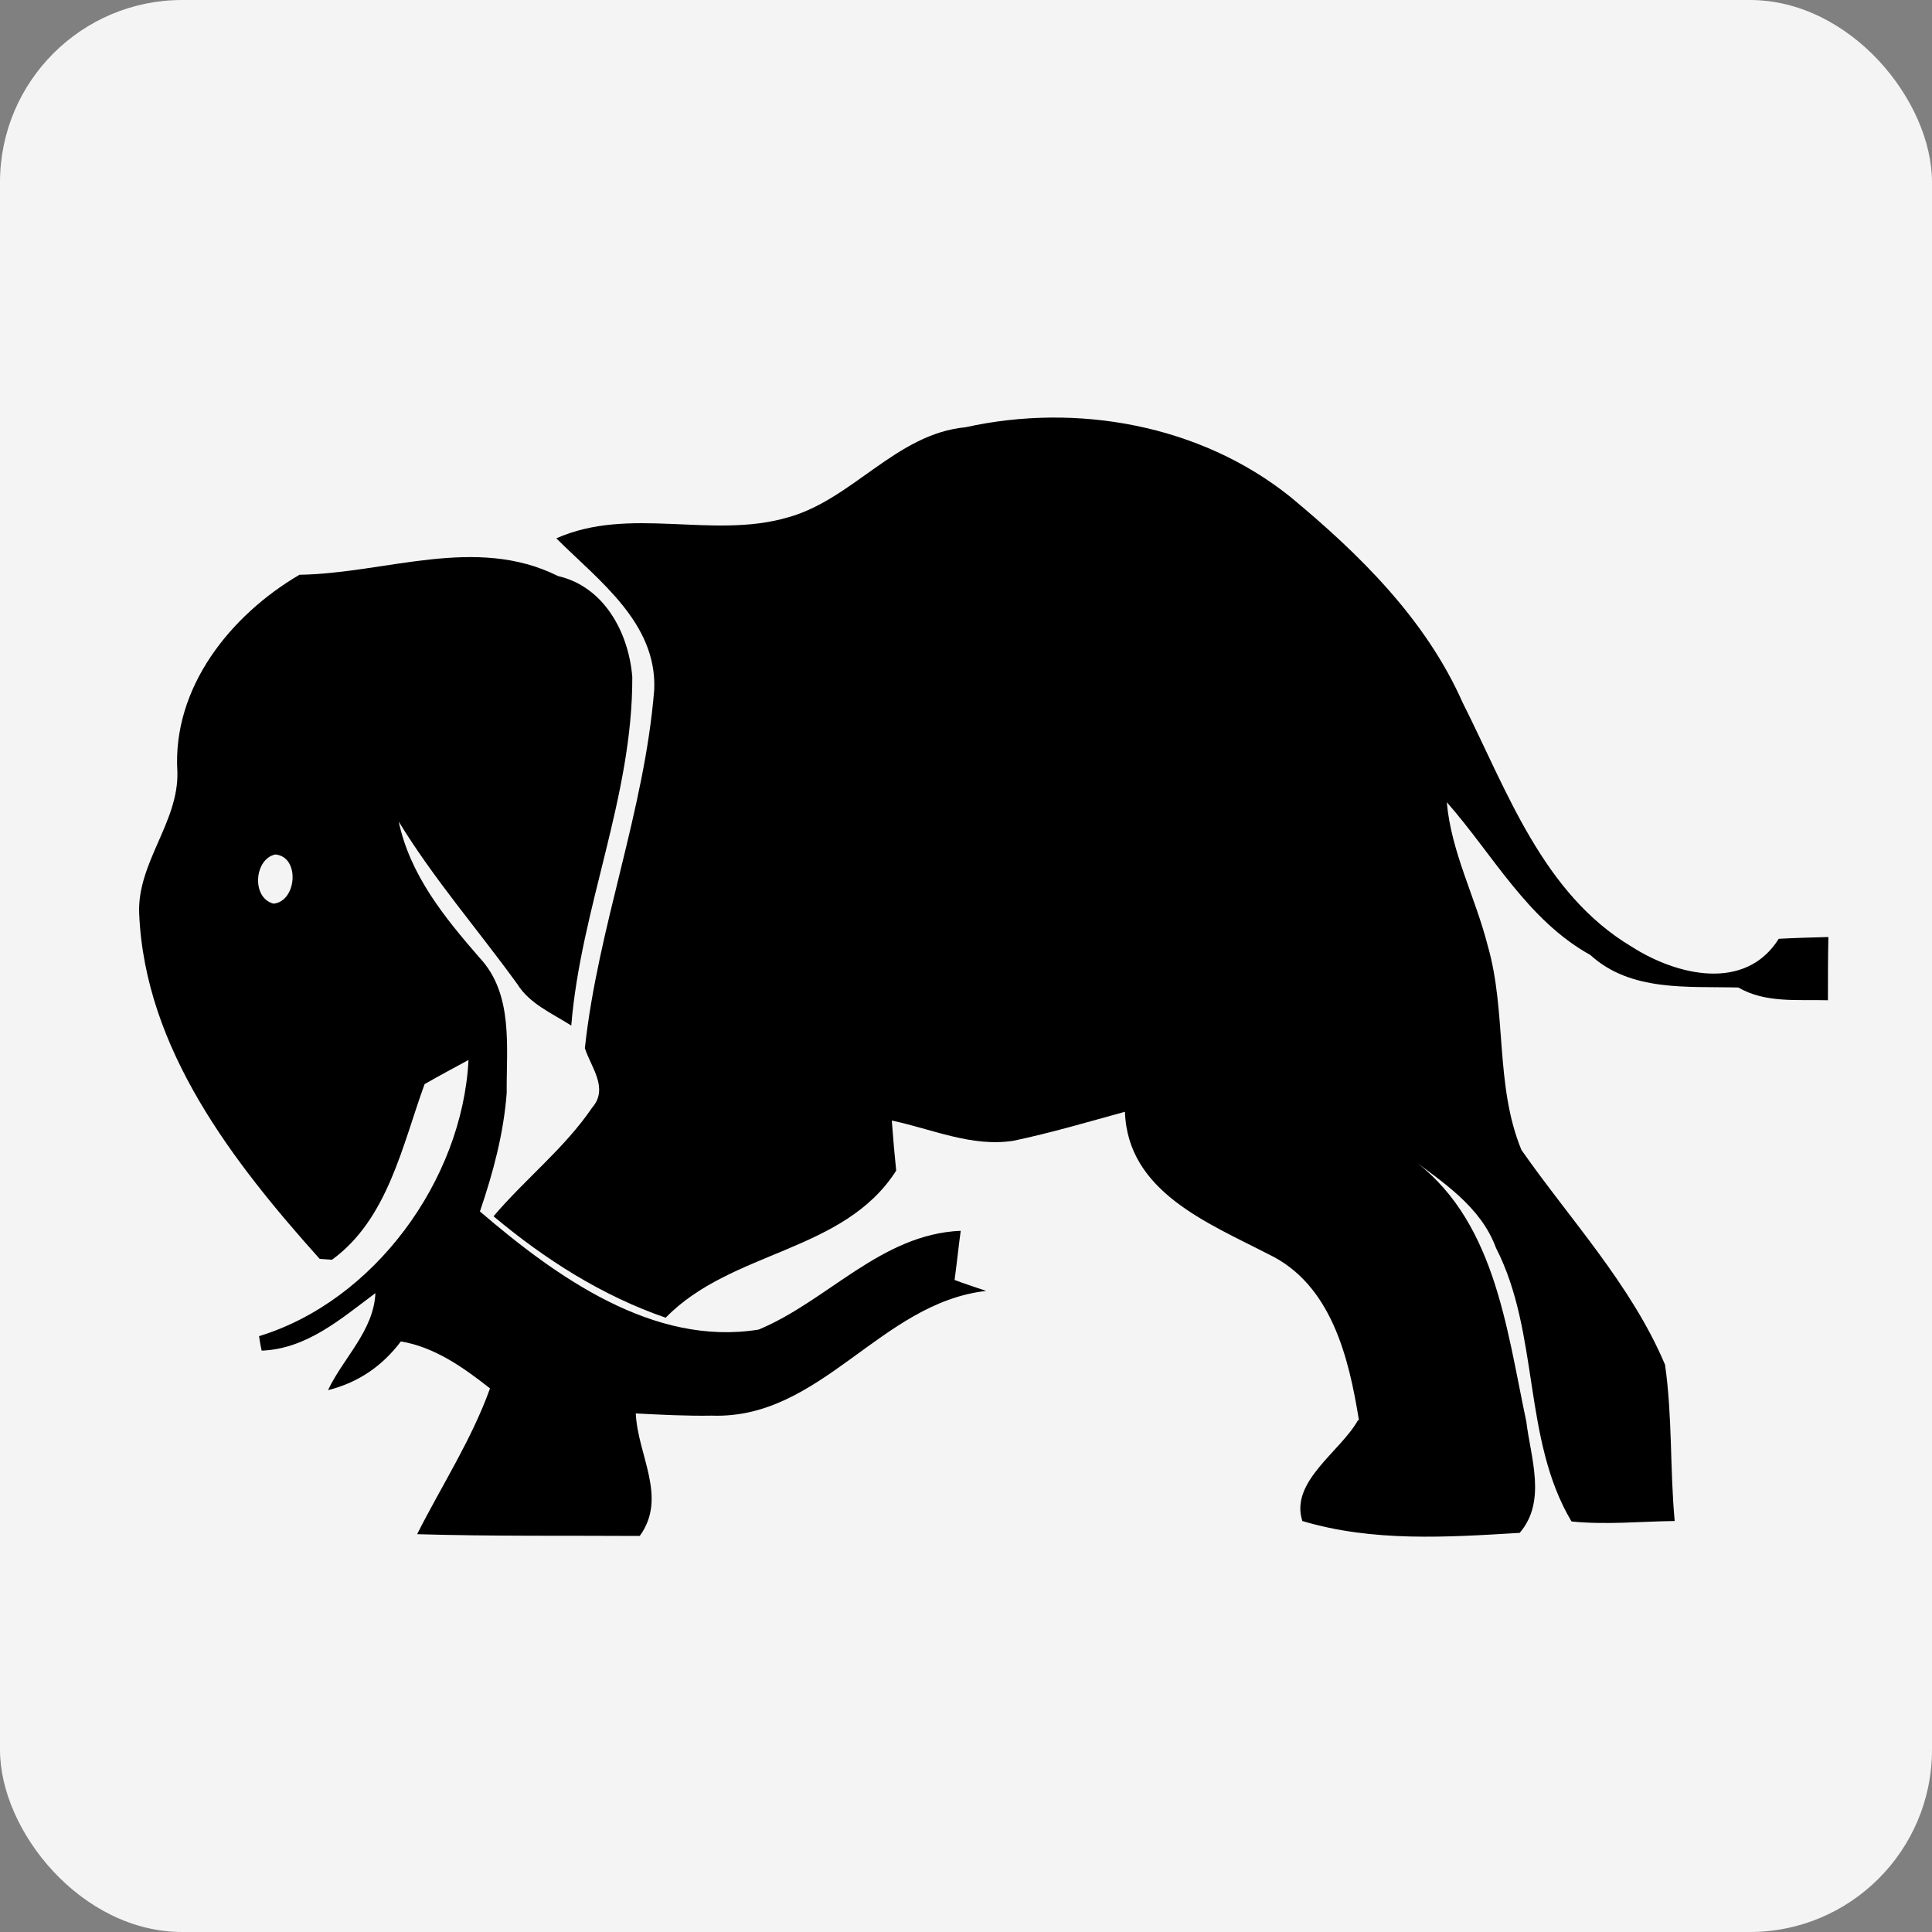 <?xml version="1.0" encoding="UTF-8"?>
<svg id="Layer_2" data-name="Layer 2" xmlns="http://www.w3.org/2000/svg" viewBox="0 0 44 44">
  <rect x="0" y="0" width="44" height="44" fill="#808080" stroke="none"/>
  <defs>
    <style>
      .cls-1 {
        fill: #f4f4f4;
      }
    </style>
  </defs>
  <g id="Layer_1-2" data-name="Layer 1">
    <g>
      <rect class="cls-1" width="44" height="44" rx="4.15" ry="4.15"/>
      <g>
        <path d="m30.93,32.34c-.4.72-1.56,1.4-1.27,2.3,1.6.48,3.3.37,4.95.27.62-.72.25-1.71.15-2.54-.46-2.16-.72-4.66-2.68-6.03.77.58,1.64,1.13,1.99,2.08,1,1.95.6,4.35,1.72,6.23.78.08,1.56,0,2.35-.01-.11-1.18-.05-2.38-.22-3.56-.77-1.82-2.15-3.29-3.27-4.89-.61-1.48-.33-3.14-.77-4.66-.28-1.1-.83-2.12-.93-3.26,1.05,1.19,1.83,2.68,3.27,3.48.92.84,2.21.71,3.37.74.62.36,1.35.27,2.04.29,0-.49,0-.96.01-1.44-.38.01-.75.02-1.13.04-.76,1.21-2.32.84-3.35.18-2.03-1.21-2.84-3.56-3.85-5.56-.84-1.9-2.36-3.39-3.93-4.69-2.05-1.64-4.86-2.14-7.39-1.58-1.59.15-2.58,1.66-4.07,2.06-1.72.49-3.58-.27-5.25.47.96.96,2.29,1.92,2.23,3.44-.22,2.77-1.28,5.4-1.58,8.17.13.42.55.91.17,1.35-.63.93-1.53,1.63-2.25,2.48,1.17.98,2.47,1.81,3.92,2.31,1.5-1.54,4.06-1.48,5.25-3.35-.03-.28-.08-.85-.1-1.14.91.19,1.82.61,2.77.46.86-.18,1.7-.43,2.54-.66.06,1.82,1.89,2.53,3.26,3.24,1.44.68,1.84,2.36,2.07,3.79Z"/>
        <path d="m13.01,23.36c.22-2.69,1.4-5.22,1.39-7.94-.08-1.01-.64-2.06-1.69-2.3-1.88-.94-3.92-.06-5.89-.03-1.57.92-2.9,2.57-2.78,4.49.03,1.15-.92,2.07-.87,3.23.13,3.08,2.14,5.66,4.11,7.86l.28.02c1.27-.92,1.6-2.6,2.11-4,.33-.19.67-.37,1-.55-.14,2.74-2.15,5.49-4.77,6.29.01.08.04.25.06.33,1.03-.04,1.81-.73,2.59-1.31-.04.86-.73,1.47-1.08,2.21.68-.17,1.23-.54,1.66-1.11.77.13,1.42.59,2.03,1.07-.42,1.17-1.1,2.21-1.66,3.32,1.69.05,3.38.03,5.07.04.64-.88-.05-1.84-.09-2.79.58.03,1.16.06,1.73.05,2.49.09,3.84-2.57,6.25-2.84-.18-.06-.54-.18-.72-.25.04-.28.1-.84.14-1.12-1.82.08-3.02,1.59-4.6,2.25-2.4.39-4.61-1.2-6.35-2.69.3-.88.54-1.77.61-2.7-.01-1.04.16-2.25-.62-3.08-.8-.92-1.58-1.88-1.84-3.1.8,1.31,1.81,2.47,2.7,3.7.28.45.78.66,1.22.94Zm-6.78-2.78c-.51-.13-.44-1.02.04-1.12.57.05.49,1.07-.04,1.12Z"/>
      </g>
    </g>
  </g>
</svg>